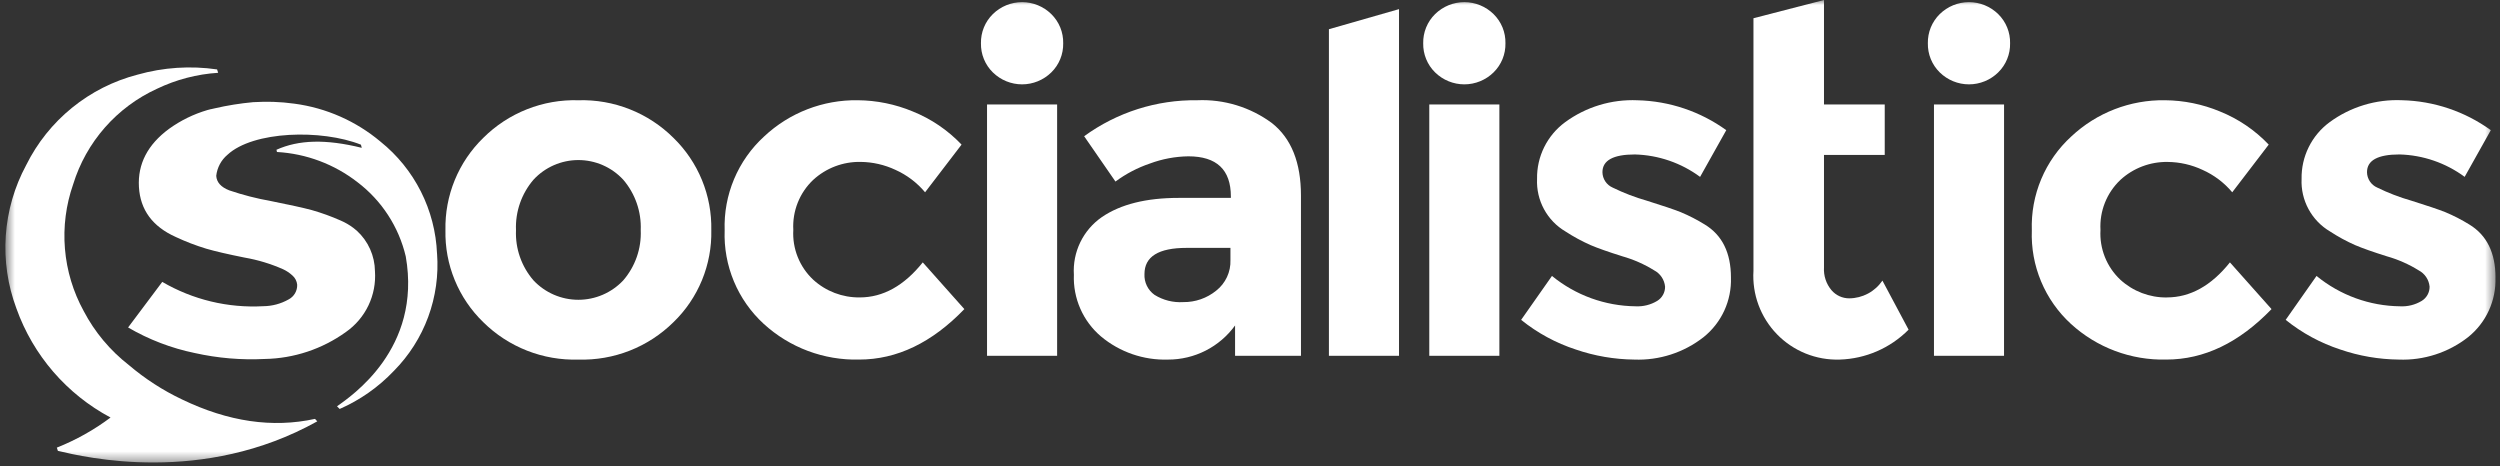 <svg width="252" height="47" viewBox="0 0 252 47" fill="none" xmlns="http://www.w3.org/2000/svg">
<rect x="0" y="0" width="252" height="47" fill="#333333" stroke="none"/>
<mask id="mask0_938_692" style="mask-type:luminance" maskUnits="userSpaceOnUse" x="0" y="0" width="252" height="47">
<path d="M251.544 0H0.544V46.617H251.544V0Z" fill="white"/>
</mask>
<g mask="url(#mask0_938_692)">
<path d="M71.7 23.198C71.738 24.924 71.418 26.639 70.762 28.236C70.105 29.832 69.126 31.276 67.885 32.476C66.626 33.721 65.127 34.696 63.479 35.344C61.831 35.992 60.069 36.299 58.3 36.246C56.53 36.299 54.768 35.992 53.121 35.344C51.473 34.697 49.974 33.721 48.715 32.477C47.474 31.277 46.495 29.833 45.839 28.236C45.182 26.64 44.863 24.925 44.901 23.199C44.864 21.47 45.184 19.751 45.84 18.151C46.496 16.551 47.475 15.103 48.715 13.897C49.971 12.647 51.469 11.666 53.117 11.014C54.765 10.362 56.528 10.053 58.3 10.105C60.071 10.053 61.834 10.362 63.482 11.014C65.13 11.666 66.628 12.647 67.884 13.897C69.124 15.103 70.103 16.551 70.759 18.151C71.415 19.751 71.736 21.47 71.699 23.199M52.012 23.199C51.932 25.051 52.564 26.863 53.778 28.265C54.358 28.882 55.059 29.373 55.836 29.709C56.614 30.045 57.452 30.218 58.299 30.218C59.146 30.218 59.984 30.045 60.762 29.709C61.539 29.373 62.24 28.882 62.821 28.265C64.034 26.863 64.666 25.051 64.586 23.199C64.662 21.341 64.031 19.523 62.821 18.112C62.244 17.488 61.545 16.991 60.767 16.65C59.989 16.31 59.148 16.134 58.299 16.134C57.45 16.134 56.61 16.31 55.831 16.65C55.053 16.991 54.354 17.488 53.778 18.112C52.567 19.523 51.936 21.341 52.012 23.199Z" fill="white"/>
<path d="M86.657 29.98C89.012 29.98 91.131 28.803 93.015 26.448L97.207 31.157C93.938 34.548 90.406 36.243 86.609 36.244C83.053 36.335 79.6 35.043 76.977 32.64C75.679 31.448 74.655 29.988 73.977 28.362C73.298 26.735 72.98 24.981 73.045 23.22C72.984 21.448 73.309 19.684 73.996 18.05C74.683 16.415 75.717 14.95 77.025 13.754C79.58 11.358 82.967 10.049 86.469 10.104C88.369 10.12 90.249 10.503 92.003 11.234C93.865 11.982 95.543 13.123 96.925 14.577L93.248 19.382C92.435 18.411 91.412 17.638 90.257 17.12C89.158 16.605 87.961 16.331 86.748 16.32C84.98 16.287 83.268 16.937 81.967 18.134C81.287 18.778 80.756 19.563 80.411 20.433C80.065 21.303 79.913 22.238 79.965 23.174C79.911 24.105 80.063 25.037 80.409 25.904C80.754 26.771 81.286 27.551 81.967 28.19C83.244 29.361 84.92 30.001 86.654 29.979" fill="white"/>
<path d="M100.082 7.301C99.691 6.919 99.383 6.46 99.177 5.955C98.97 5.449 98.869 4.906 98.88 4.36C98.869 3.813 98.97 3.27 99.177 2.764C99.383 2.259 99.691 1.8 100.082 1.418C100.868 0.648 101.925 0.216 103.025 0.216C104.126 0.216 105.183 0.648 105.969 1.418C106.359 1.8 106.667 2.259 106.874 2.764C107.08 3.27 107.181 3.813 107.17 4.36C107.181 4.906 107.08 5.449 106.874 5.955C106.667 6.46 106.359 6.919 105.969 7.301C105.183 8.071 104.126 8.503 103.025 8.503C101.925 8.503 100.868 8.071 100.082 7.301ZM106.558 35.867H99.493V10.531H106.558V35.867Z" fill="white"/>
<path d="M131.138 35.868H124.495V32.807C123.721 33.875 122.705 34.743 121.531 35.341C120.356 35.938 119.056 36.249 117.738 36.246C115.275 36.323 112.869 35.493 110.978 33.913C110.082 33.151 109.37 32.196 108.897 31.119C108.424 30.042 108.201 28.872 108.247 27.696C108.177 26.565 108.4 25.436 108.895 24.416C109.39 23.397 110.14 22.523 111.072 21.879C112.957 20.593 115.531 19.949 118.797 19.948H124.072V19.808C124.072 17.107 122.643 15.757 119.786 15.757C118.458 15.776 117.144 16.023 115.9 16.487C114.659 16.909 113.492 17.52 112.439 18.3L109.282 13.732C112.589 11.321 116.589 10.048 120.681 10.105C123.383 9.988 126.044 10.802 128.217 12.412C130.164 13.951 131.137 16.385 131.137 19.713L131.138 35.868ZM124.029 26.212V24.987H119.601C116.775 24.987 115.362 25.866 115.362 27.625C115.342 28.032 115.424 28.436 115.601 28.803C115.778 29.169 116.044 29.485 116.376 29.721C117.241 30.26 118.254 30.516 119.272 30.452C120.48 30.468 121.655 30.06 122.592 29.298C123.058 28.933 123.43 28.463 123.68 27.927C123.93 27.39 124.05 26.804 124.029 26.212Z" fill="white"/>
<path d="M141.02 35.867H133.955V2.945L141.02 0.92V35.867Z" fill="white"/>
<path d="M144.661 7.301C144.27 6.919 143.962 6.46 143.756 5.955C143.549 5.449 143.448 4.906 143.459 4.36C143.448 3.813 143.549 3.27 143.756 2.764C143.962 2.259 144.27 1.8 144.661 1.418C145.447 0.648 146.504 0.216 147.604 0.216C148.705 0.216 149.762 0.648 150.548 1.418C150.938 1.8 151.246 2.259 151.453 2.764C151.659 3.27 151.76 3.813 151.749 4.36C151.76 4.906 151.659 5.449 151.453 5.955C151.246 6.46 150.938 6.919 150.548 7.301C149.762 8.071 148.705 8.503 147.604 8.503C146.504 8.503 145.447 8.071 144.661 7.301ZM151.137 35.867H144.072V10.531H151.137V35.867Z" fill="white"/>
<path d="M174.479 27.978C174.518 29.124 174.289 30.264 173.811 31.306C173.332 32.349 172.617 33.265 171.722 33.983C169.733 35.542 167.255 36.344 164.729 36.245C162.725 36.224 160.737 35.882 158.841 35.231C156.838 34.578 154.97 33.565 153.33 32.242L156.439 27.814C158.82 29.764 161.795 30.843 164.872 30.875C165.633 30.915 166.388 30.726 167.04 30.334C167.287 30.184 167.49 29.973 167.631 29.721C167.771 29.47 167.843 29.186 167.84 28.897C167.808 28.552 167.69 28.22 167.497 27.931C167.303 27.643 167.041 27.408 166.733 27.247C165.737 26.629 164.659 26.154 163.531 25.835C162.134 25.396 161.066 25.02 160.328 24.705C159.453 24.317 158.61 23.86 157.809 23.338C156.893 22.8 156.143 22.022 155.636 21.088C155.13 20.155 154.888 19.101 154.936 18.04C154.915 16.93 155.16 15.832 155.652 14.836C156.144 13.841 156.867 12.978 157.761 12.32C159.871 10.773 162.447 9.992 165.061 10.107C168.279 10.185 171.399 11.236 174.008 13.121L171.369 17.83C169.463 16.421 167.169 15.632 164.799 15.569C162.615 15.569 161.524 16.166 161.526 17.36C161.531 17.691 161.632 18.013 161.816 18.289C161.999 18.564 162.259 18.78 162.562 18.912C163.667 19.452 164.818 19.893 166 20.23C167.603 20.732 168.742 21.116 169.416 21.384C170.257 21.735 171.068 22.153 171.842 22.632C173.599 23.7 174.478 25.482 174.48 27.977" fill="white"/>
<path d="M183.858 15.615V26.965C183.808 27.794 184.078 28.612 184.612 29.249C184.833 29.508 185.107 29.716 185.416 29.858C185.725 30 186.061 30.074 186.402 30.073C187.062 30.069 187.712 29.903 188.295 29.592C188.878 29.28 189.377 28.831 189.748 28.285L192.385 33.23C190.543 35.089 188.056 36.168 185.44 36.245C184.266 36.282 183.098 36.075 182.009 35.635C180.92 35.195 179.935 34.533 179.117 33.69C178.299 32.848 177.666 31.844 177.258 30.743C176.85 29.642 176.677 28.468 176.749 27.296V1.839L183.858 0V10.528H189.981V15.615H183.858Z" fill="white"/>
<path d="M195.529 7.301C195.139 6.919 194.831 6.46 194.624 5.955C194.418 5.449 194.317 4.906 194.328 4.36C194.317 3.813 194.418 3.27 194.624 2.764C194.831 2.259 195.139 1.8 195.529 1.418C196.315 0.648 197.372 0.216 198.473 0.216C199.573 0.216 200.63 0.648 201.416 1.418C201.807 1.8 202.115 2.259 202.321 2.764C202.528 3.27 202.629 3.813 202.617 4.36C202.629 4.906 202.528 5.449 202.321 5.955C202.115 6.46 201.807 6.919 201.416 7.301C200.63 8.071 199.573 8.503 198.473 8.503C197.372 8.503 196.315 8.071 195.529 7.301ZM202.006 35.867H194.944V10.531H202.009L202.006 35.867Z" fill="white"/>
<path d="M218.419 29.98C220.774 29.98 222.894 28.803 224.777 26.448L228.97 31.157C225.701 34.548 222.169 36.243 218.371 36.244C214.815 36.335 211.362 35.043 208.74 32.64C207.442 31.448 206.418 29.988 205.739 28.362C205.06 26.735 204.742 24.981 204.808 23.22C204.747 21.448 205.071 19.684 205.758 18.05C206.445 16.415 207.479 14.95 208.788 13.754C211.343 11.358 214.729 10.049 218.231 10.104C220.132 10.12 222.011 10.503 223.766 11.234C225.627 11.982 227.305 13.123 228.687 14.577L225.01 19.382C224.197 18.413 223.175 17.642 222.02 17.125C220.922 16.61 219.725 16.336 218.511 16.324C216.743 16.292 215.031 16.942 213.73 18.138C213.051 18.783 212.52 19.568 212.174 20.438C211.828 21.308 211.676 22.243 211.728 23.178C211.674 24.11 211.826 25.042 212.172 25.909C212.518 26.776 213.05 27.556 213.73 28.195C215.008 29.366 216.684 30.006 218.417 29.984" fill="white"/>
<path d="M251.542 27.978C251.581 29.124 251.352 30.264 250.874 31.306C250.395 32.349 249.68 33.265 248.786 33.983C246.796 35.542 244.317 36.343 241.792 36.245C239.788 36.224 237.8 35.882 235.905 35.231C233.902 34.577 232.036 33.564 230.396 32.242L233.506 27.814C235.886 29.763 238.859 30.843 241.936 30.875C242.696 30.915 243.45 30.726 244.103 30.334C244.349 30.184 244.553 29.973 244.693 29.721C244.834 29.47 244.906 29.186 244.903 28.897C244.871 28.552 244.753 28.219 244.56 27.931C244.367 27.643 244.104 27.408 243.796 27.247C242.8 26.629 241.721 26.154 240.592 25.835C239.195 25.396 238.127 25.019 237.389 24.704C236.515 24.316 235.673 23.858 234.873 23.335C233.958 22.796 233.207 22.018 232.701 21.085C232.194 20.151 231.952 19.098 232 18.037C231.979 16.927 232.225 15.829 232.717 14.833C233.208 13.838 233.931 12.975 234.825 12.317C236.935 10.769 239.511 9.988 242.125 10.103C245.344 10.182 248.464 11.234 251.074 13.121L248.437 17.828C246.53 16.419 244.236 15.63 241.866 15.568C239.683 15.568 238.592 16.164 238.594 17.358C238.599 17.689 238.699 18.011 238.883 18.287C239.067 18.562 239.326 18.779 239.63 18.91C240.734 19.451 241.885 19.892 243.067 20.229C244.669 20.731 245.807 21.115 246.483 21.383C247.323 21.734 248.135 22.151 248.909 22.631C250.666 23.699 251.546 25.481 251.547 27.976" fill="white"/>
<path d="M31.753 42.223C27.474 43.161 23.004 42.508 18.346 40.262C16.416 39.348 14.616 38.183 12.99 36.799C11.102 35.333 9.55 33.478 8.44 31.36C7.374 29.422 6.729 27.282 6.546 25.078C6.363 22.874 6.646 20.656 7.378 18.569C8.028 16.46 9.116 14.513 10.572 12.855C12.028 11.197 13.818 9.866 15.824 8.948C17.757 8.021 19.851 7.474 21.99 7.338L21.882 6.997C19.201 6.609 16.469 6.788 13.862 7.525C11.448 8.151 9.197 9.289 7.261 10.862C5.324 12.434 3.749 14.404 2.641 16.639C1.454 18.838 0.753 21.266 0.582 23.76C0.412 26.253 0.778 28.753 1.655 31.094C3.338 35.812 6.722 39.732 11.143 42.087C9.481 43.333 7.661 44.353 5.73 45.12L5.833 45.447C8.6 46.101 20.432 48.91 31.981 42.472L31.753 42.223Z" fill="white"/>
<path d="M44.052 25.561C43.962 23.383 43.407 21.249 42.425 19.303C41.443 17.357 40.055 15.643 38.355 14.278C35.886 12.204 32.877 10.876 29.68 10.451C28.967 10.351 28.249 10.289 27.529 10.266C26.87 10.249 26.199 10.26 25.515 10.299C24.206 10.419 22.906 10.628 21.626 10.924L21.299 10.998H21.281H21.275C21.152 11.021 21.031 11.053 20.912 11.092C19.521 11.5 18.209 12.142 17.034 12.99C14.88 14.58 13.87 16.532 14.004 18.845C14.137 21.157 15.376 22.839 17.719 23.889C18.713 24.355 19.74 24.749 20.791 25.068C21.685 25.329 22.975 25.629 24.661 25.966C25.999 26.198 27.304 26.594 28.546 27.145C28.886 27.304 29.2 27.514 29.476 27.769C29.749 28.006 29.921 28.339 29.956 28.699C29.966 29.003 29.891 29.303 29.738 29.566C29.585 29.828 29.361 30.042 29.091 30.182C28.315 30.622 27.439 30.857 26.547 30.865C22.983 31.066 19.439 30.213 16.356 28.414L12.912 33.009C14.997 34.228 17.267 35.098 19.633 35.586C21.946 36.102 24.318 36.303 26.685 36.184C29.625 36.133 32.478 35.185 34.865 33.468C35.841 32.787 36.624 31.865 37.138 30.791C37.652 29.716 37.878 28.528 37.796 27.34C37.787 26.57 37.62 25.81 37.305 25.107C36.99 24.404 36.534 23.774 35.965 23.255L35.955 23.247C35.844 23.15 35.728 23.056 35.609 22.966C35.221 22.674 34.799 22.429 34.352 22.236C33.394 21.811 32.408 21.454 31.399 21.168C30.582 20.95 29.208 20.647 27.276 20.26C25.864 20.01 24.474 19.653 23.116 19.191C22.274 18.864 21.837 18.374 21.797 17.725C21.887 16.898 22.292 16.137 22.929 15.601C25.527 13.19 32.408 13.012 36.383 14.583L36.465 14.902C32.827 14.003 30.108 14.09 27.868 15.096L27.917 15.321C30.87 15.488 33.702 16.55 36.036 18.366C38.478 20.221 40.198 22.867 40.901 25.852C42.537 35.177 35.383 39.941 33.972 40.955L34.239 41.224C36.294 40.323 38.148 39.022 39.693 37.395C41.226 35.851 42.408 33.994 43.161 31.953C43.913 29.911 44.218 27.731 44.055 25.561" fill="white"/>
</g>
</svg>
